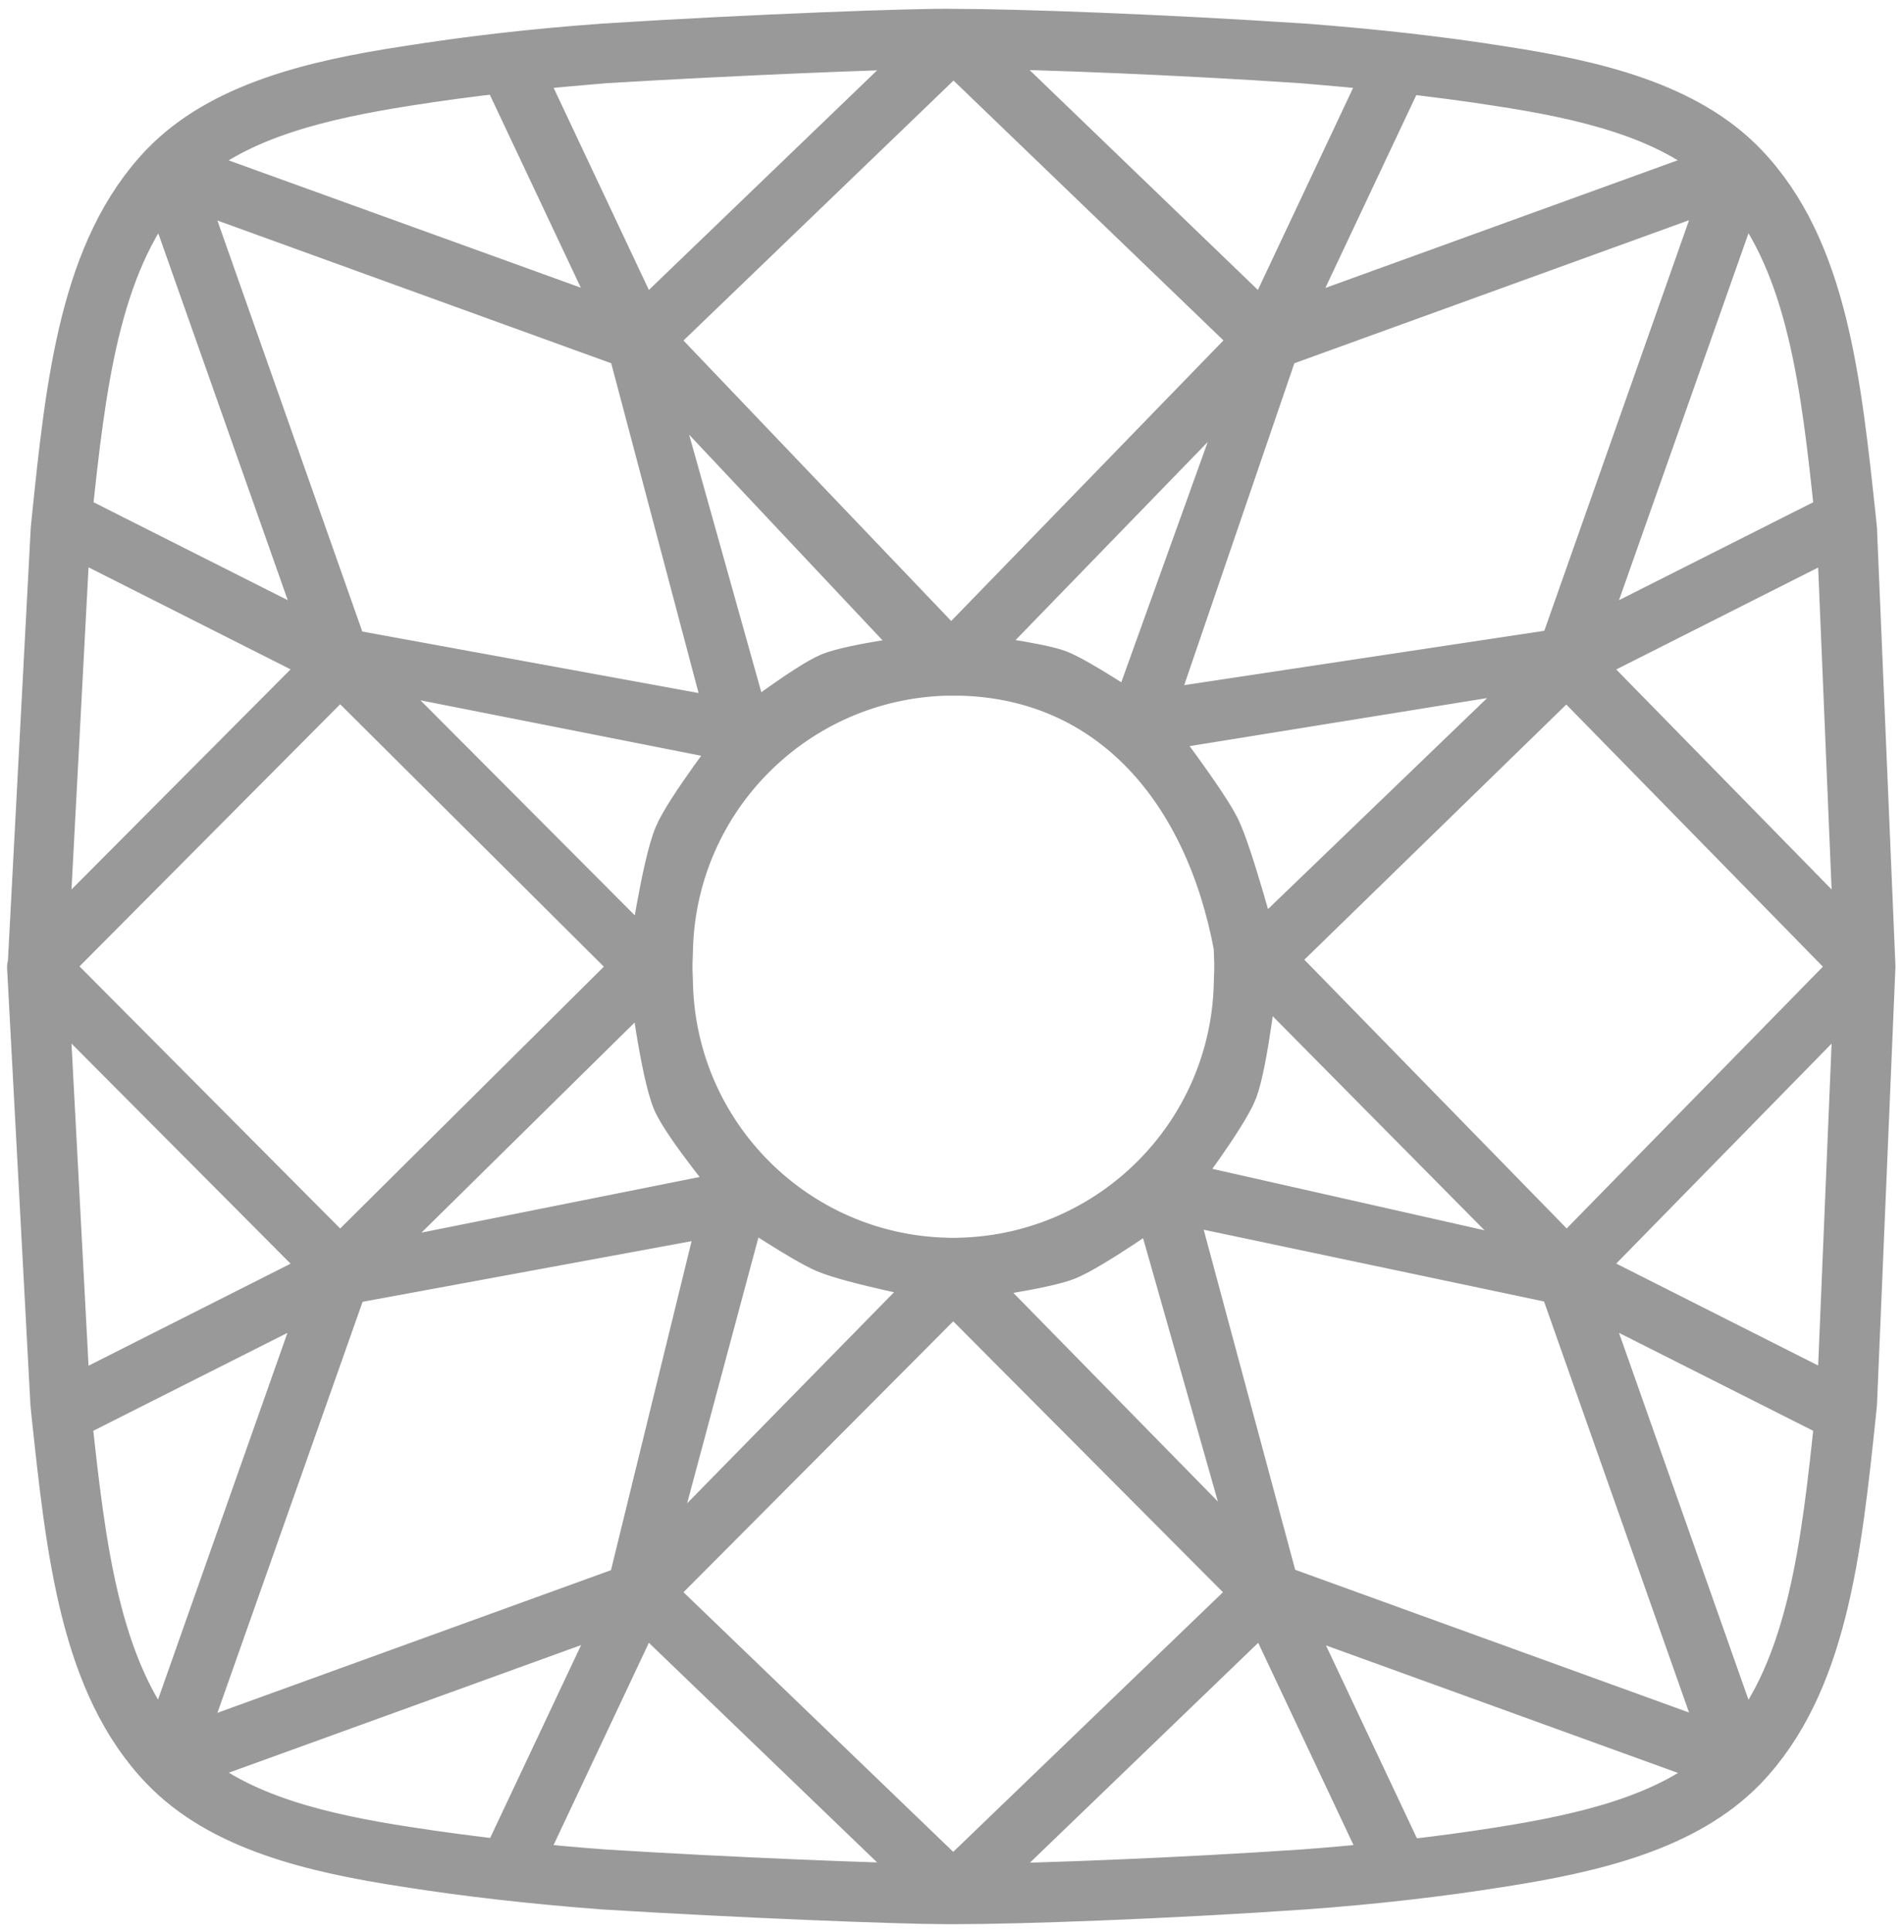 <svg width="622" height="631" viewBox="0 0 622 631" fill="none" xmlns="http://www.w3.org/2000/svg">
<path d="M9.3 315.7L16.9 457.9V458.1L17.2 461.2C22.1 507 26.6 550.2 52.9 577.6L53 577.7C72 597.5 102.3 604.6 132.2 609.2C152.4 612.4 173.5 614.8 197.1 616.6C242.5 619.4 294 621.4 309.1 621.4H312.1C332.9 621.4 379.6 619.8 426.1 616.6C449.6 614.9 470.8 612.4 490.9 609.2C520.8 604.5 551 597.4 570.1 577.7L570.2 577.6C596.5 550.1 601.1 507 605.9 461.2L606.2 458.1V457.9L612.2 315.7V315.5L606.2 173.3V173.1L605.9 170C601 124.3 596.6 81.1 570.3 53.7L570.2 53.6C551.2 33.8 520.9 26.7 491 22.1C470.8 18.9 449.7 16.5 426.1 14.7C379.2 11.6 332.2 9.9 311.7 9.9H311.6C300.9 9.6 245.5 11.6 197.1 14.7C173.6 16.4 152.4 18.9 132.3 22.1C102.3 26.7 72 33.9 53 53.6L52.9 53.7C26.6 81.2 22 124.3 17.3 170.1L17 173.2V173.4L9.5 315.6V315.7C9.3 315.5 9.3 315.6 9.3 315.7ZM311.5 16.6L409.6 111L310.7 212.9L213.4 111L311.5 16.6ZM213.3 520.1L311.4 421.6L409.5 520.1L311.4 614.5L213.3 520.1ZM314.1 220.2C362.7 221.6 394 258.1 403.5 309.3L403.6 312.7C403.7 314.7 403.7 316.7 403.6 318.7L403.5 322.1C401.9 370.7 362.8 409.7 314.1 411.2C312.3 411.3 310.5 411.3 308.8 411.2C260.2 409.8 221 370.8 219.4 322.1L219.3 318.7C219.2 316.7 219.2 314.7 219.3 312.7L219.4 309.3C221 260.7 260.1 221.7 308.8 220.2C310.6 220.2 312.4 220.2 314.1 220.2ZM306 417.8L210.8 514.9L243.5 393C243.5 393 262.6 405.8 269.6 408.7C278.3 412.4 306 417.8 306 417.8ZM377.5 393.1L412.1 514.9L316.5 417.4C316.5 417.4 340.9 414.1 348.5 411.1C356.4 408 377.5 393.1 377.5 393.1ZM410.6 316.7L506.8 413.9L384.1 386.2C384.1 386.2 400.4 364.7 403.7 356.4C407.4 347 410.6 316.7 410.6 316.7ZM376.1 238.6L506.8 217.5L410.6 310.1C410.6 310.1 402.6 279.7 398.1 270.4C393.8 261.7 376.1 238.6 376.1 238.6ZM317.2 214L412.1 116.2L369.9 233.5C369.9 233.5 352.3 221.7 345.7 219.2C338.9 216.7 317.2 214 317.2 214ZM244.7 237.7L210.7 116.4L302.6 214.1C302.6 214.1 278.5 217.1 271 220.2C263.8 223.2 244.7 237.7 244.7 237.7ZM212.1 313.6L116.2 217.4L241.3 242.1C241.3 242.1 224.3 264.2 220.7 272.7C216.6 282.3 212.1 313.6 212.1 313.6ZM241.2 389L116.1 414L212.3 319.2C212.3 319.2 216.1 350.3 220.2 359.8C223.8 368 241.2 389 241.2 389ZM23 463.2L106.3 421.2L53.7 570.2C32.1 544.4 27.5 505 23 463.2ZM113.2 419L235.3 396.5L205.5 518.1L59.5 571L113.2 419ZM383.5 392.4L509.7 419L563.3 570.9L417.3 518L383.5 392.4ZM569.1 570.2L516.5 421.2L599.8 463.2C595.4 505 590.9 544.4 569.1 570.2ZM416.2 313.3L511.8 220.2L605.3 315.7L511.8 411.2L416.2 313.3ZM599.8 168.1L516.5 210.1L569.1 61.1C590.9 86.9 595.4 126.3 599.8 168.1ZM509.7 212.3L376.5 232.4L417.3 113.2L563.3 60.3L509.7 212.3ZM237.8 235.2L113.1 212.4L59.5 60.4L205.5 113.3L237.8 235.2ZM53.8 61.1L106.4 210.1L23.1 168.1C27.5 126.3 32.1 86.9 53.8 61.1ZM207.2 315.7L111.1 411.1L16.1 315.6L111.1 220.1L207.2 315.7ZM15.4 322.9L106.7 414.6L22.5 457.1L15.4 322.9ZM60.1 576.8L203.4 524.9L164.3 607.8C153.5 606.5 143.2 605.2 133.1 603.6C105.7 599.4 78.2 593.1 60.1 576.8ZM170.3 608.5L209.8 524.7L304.4 615.7C285.4 615.4 238.9 613.6 197.5 611C188 610.3 179 609.5 170.3 608.5ZM425.6 611C383.7 613.8 341.6 615.4 318.7 615.7L413.2 524.7L452.7 608.5C443.9 609.5 434.9 610.3 425.6 611ZM489.9 603.7C479.8 605.3 469.4 606.7 458.7 607.9L419.6 525L562.9 576.9C544.8 593.1 517.2 599.4 489.9 603.7ZM600.5 457.1L516.3 414.6L606.1 322.9L600.5 457.1ZM606.1 308.4L516.3 216.7L600.5 174.2L606.1 308.4ZM562.7 54.5L419.4 106.4L458.5 23.5C469.3 24.8 479.6 26.1 489.7 27.7C517.2 31.9 544.8 38.2 562.7 54.5ZM452.6 22.7L413.1 106.5L318.6 15.5C341.6 15.8 383.6 17.4 425.5 20.2C434.9 21 443.9 21.8 452.6 22.7ZM197.4 20.2C238.9 17.7 285.4 15.8 304.4 15.5L209.8 106.5L170.3 22.7C179 21.8 188 21 197.4 20.2ZM133 27.6C143.1 26 153.5 24.6 164.2 23.4L203.3 106.3L60 54.5C78.2 38.2 105.7 31.9 133 27.6ZM22.5 174.2L106.7 216.7L15.4 308.4L22.5 174.2Z" fill="#999999" stroke="#999999" stroke-width="14" stroke-miterlimit="10"/>
</svg>

